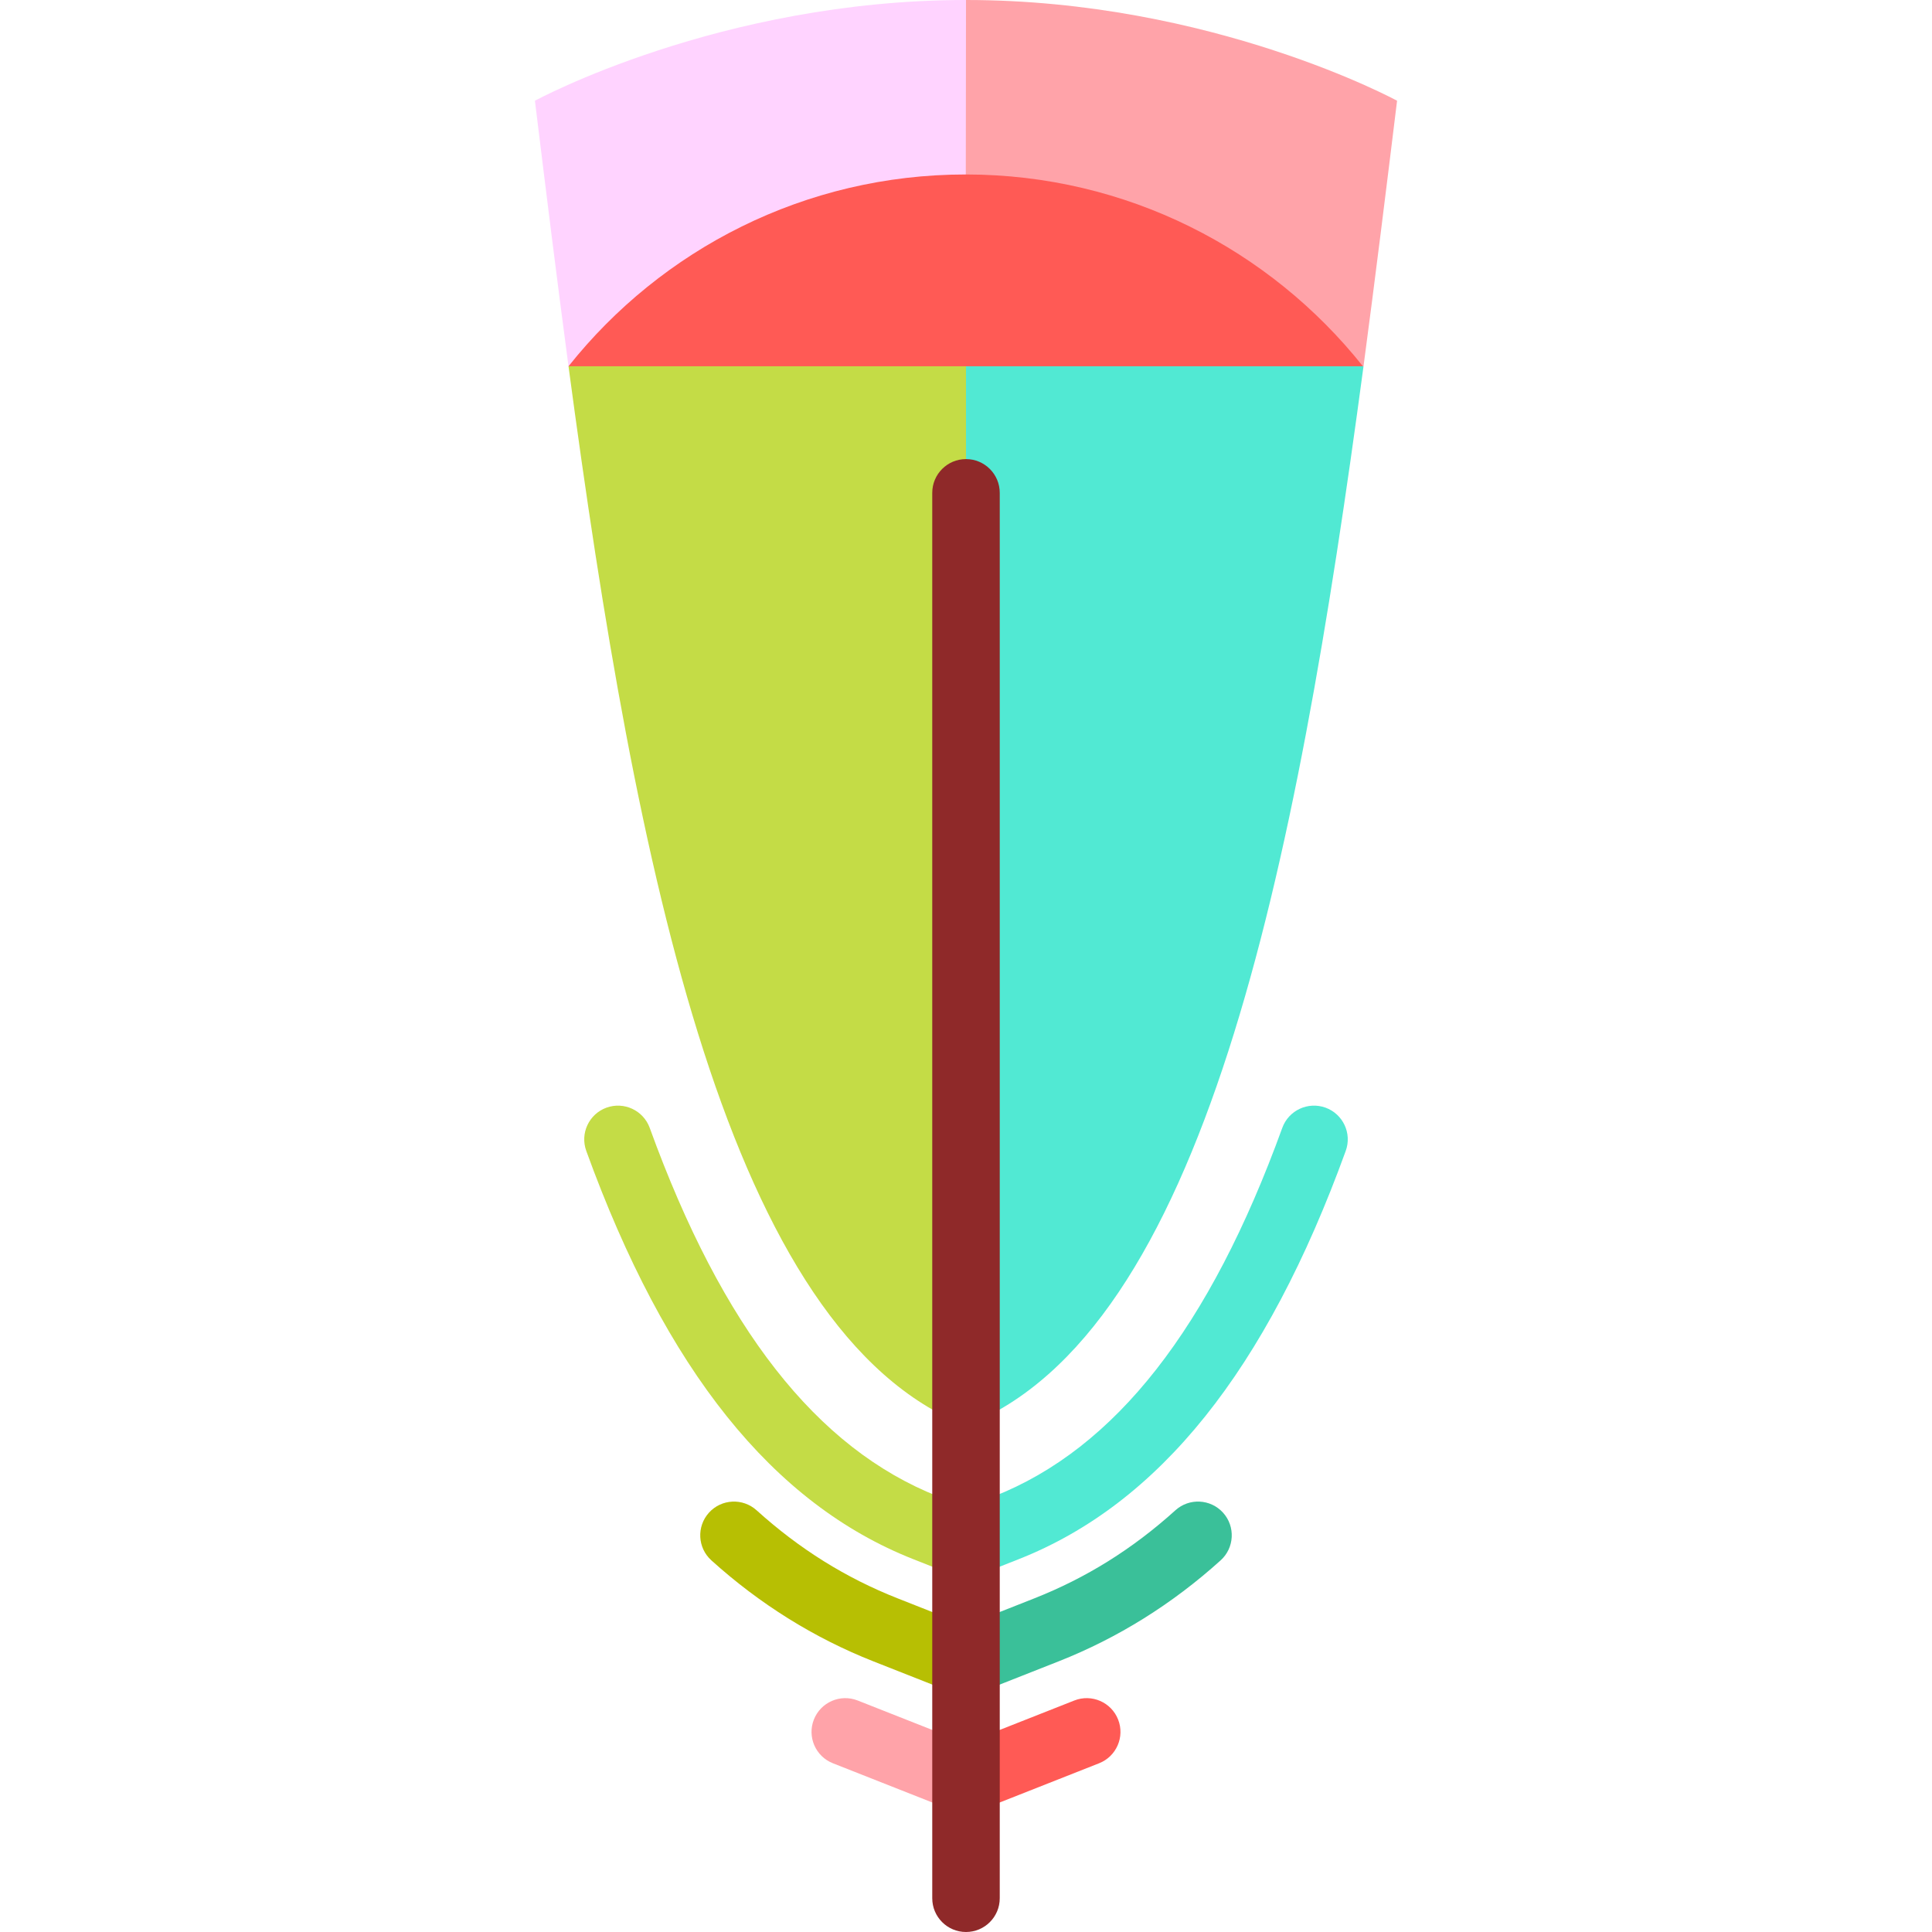 <?xml version="1.0" encoding="iso-8859-1"?>
<!-- Uploaded to: SVG Repo, www.svgrepo.com, Generator: SVG Repo Mixer Tools -->
<svg height="800px" width="800px" version="1.1" id="Layer_1" xmlns="http://www.w3.org/2000/svg" xmlns:xlink="http://www.w3.org/1999/xlink" 
	 viewBox="0 0 512 512" xml:space="preserve">
<path style="fill:#FFA3A9;" d="M256,0l-22.358,68.595l127.542,28.473l0.157,0.022c3.097-23.219,6.014-46.829,8.898-70.394
	C370.239,26.696,321.207,0,256,0z"/>
<path style="fill:#FFD3FF;" d="M141.761,26.696c2.884,23.554,5.802,47.164,8.899,70.372l105.262-28.473L256,0
	C190.793,0,141.761,26.696,141.761,26.696z"/>
<path style="fill:#FF5A55;" d="M361.184,97.068L256,130.605L150.66,97.068c24.627-30.966,62.625-50.831,105.262-50.831
	c0.022,0,0.056,0,0.078,0C298.603,46.259,336.567,66.124,361.184,97.068z"/>
<g>
	<path style="fill:#51E9D3;" d="M361.184,97.068l0.157,0.022C343.353,231.563,318.904,353.034,256,377.852l-33.537-201.664
		L256,97.068C256,97.068,361.184,97.068,361.184,97.068z"/>
	<path style="fill:#51E9D3;" d="M351.279,293.539c4.639,1.688,7.043,6.819,5.355,11.458
		c-21.084,58.131-49.445,93.524-86.693,108.213l-13.94,5.5v-19.228l7.378-2.918c32.207-12.688,57.203-44.638,76.442-97.671
		C341.508,294.255,346.628,291.862,351.279,293.539z"/>
</g>
<path style="fill:#3AC099;" d="M324.125,400.88c3.309,3.667,3.018,9.323-0.648,12.632c-12.822,11.581-27.243,20.569-42.872,26.74
	L256,449.956v-19.228l18.043-7.121c13.817-5.444,26.07-13.091,37.45-23.364C315.159,396.923,320.816,397.225,324.125,400.88z"/>
<path style="fill:#FF5A55;" d="M296.312,455.691c1.811,4.595-0.447,9.782-5.042,11.593L256,481.202v-19.228l28.708-11.324
	C289.302,448.838,294.501,451.097,296.312,455.691z"/>
<path style="fill:#FFA3A9;" d="M256,461.974v19.228l-35.27-13.918c-4.595-1.811-6.853-6.998-5.042-11.593s7.009-6.853,11.604-5.042
	L256,461.974z"/>
<path style="fill:#B7BF03;" d="M256,430.728v19.228l-24.605-9.703c-15.628-6.171-30.049-15.159-42.872-26.74
	c-3.667-3.309-3.957-8.966-0.648-12.632c3.309-3.667,8.966-3.946,12.632-0.637c11.38,10.274,23.632,17.92,37.45,23.364L256,430.728z
	"/>
<g>
	<path style="fill:#C4DC46;" d="M256,399.483v19.228l-13.94-5.5c-37.249-14.689-65.61-50.082-86.693-108.213
		c-1.688-4.639,0.715-9.77,5.355-11.458c4.639-1.677,9.77,0.715,11.459,5.355c19.239,53.033,44.235,84.983,76.442,97.671
		L256,399.483z"/>
	<path style="fill:#C4DC46;" d="M256,97.068v280.784c-62.916-24.817-87.353-146.3-105.34-280.784H256z"/>
</g>
<path style="fill:#8F2929;" d="M256,512c-4.939,0-8.943-4.004-8.943-8.943V130.606c0-4.939,4.004-8.943,8.943-8.943
	c4.939,0,8.943,4.004,8.943,8.943v372.451C264.943,507.996,260.939,512,256,512z"/>
</svg>